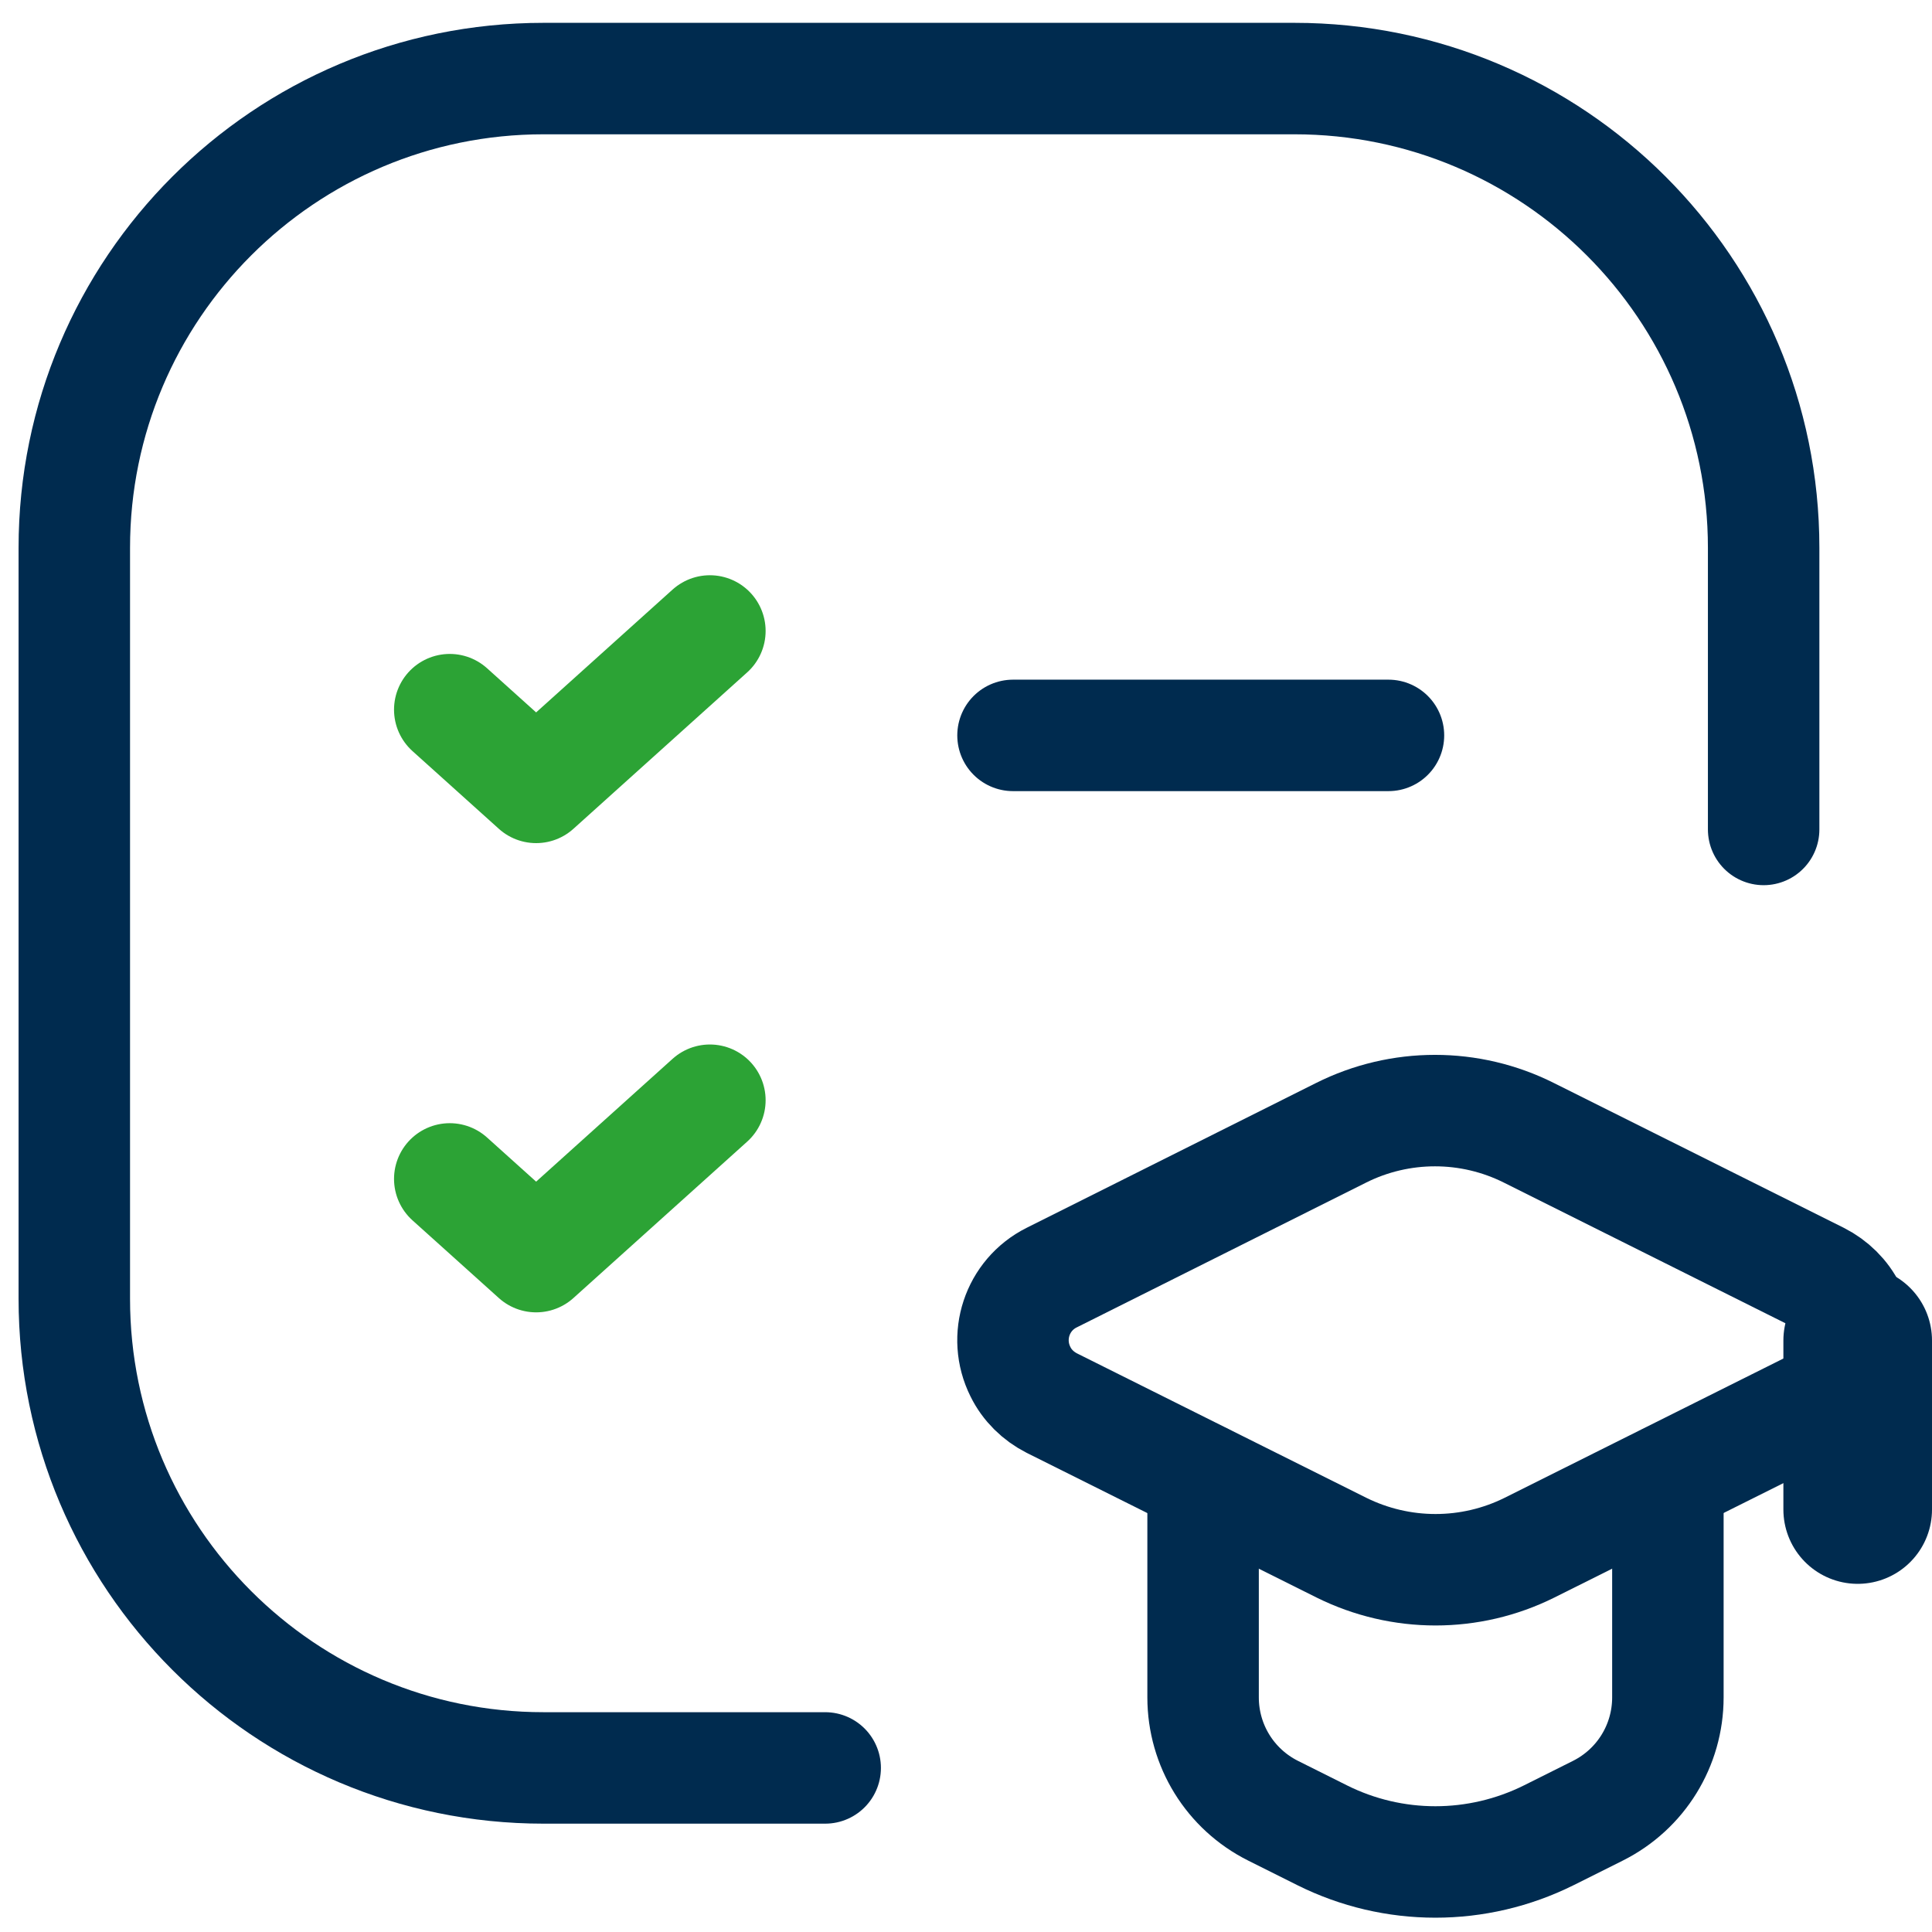 <svg width="78" height="78" viewBox="0 0 78 78" fill="none" xmlns="http://www.w3.org/2000/svg">
<path d="M40.898 29.69H56.056H40.898Z" fill="#002B4F"/>
<path d="M40.898 29.69H56.056" stroke="#002B4F" stroke-width="4.5" stroke-linecap="round" stroke-linejoin="round"/>
<path d="M18.158 28.651L21.645 31.789L28.66 25.474" stroke="#2CA335" stroke-width="4.5" stroke-linecap="round" stroke-linejoin="round"/>
<path d="M33.315 71.376H21.944C11.483 71.376 3 62.893 3 52.432V22.117C3 11.655 11.483 3.172 21.944 3.172H52.259C62.72 3.172 71.203 11.655 71.203 22.117V33.487" stroke="#002B4F" stroke-width="4.5" stroke-linecap="round" stroke-linejoin="round"/>
<path d="M48.572 59.706V68.528C48.572 70.467 49.661 72.235 51.4 73.105L53.378 74.094C56.256 75.532 59.643 75.532 62.531 74.094L64.509 73.105C66.248 72.235 67.337 70.467 67.337 68.528V59.706" stroke="#002B4F" stroke-width="4.5" stroke-linecap="round" stroke-linejoin="round"/>
<path d="M75 54.12V60.944V54.12Z" fill="#002B4F"/>
<path d="M75 54.12V60.944" stroke="#002B4F" stroke-width="6" stroke-linecap="round" stroke-linejoin="round"/>
<path d="M42.467 56.648L54.157 62.483C56.555 63.672 59.362 63.672 61.751 62.483L73.431 56.648C74.83 55.949 75.399 54.25 74.7 52.851C74.43 52.302 73.98 51.862 73.431 51.582L61.73 45.737C59.343 44.538 56.525 44.538 54.137 45.737L42.456 51.582C41.058 52.282 40.498 53.98 41.198 55.379C41.467 55.929 41.917 56.368 42.467 56.648Z" stroke="#002B4F" stroke-width="4.5" stroke-linecap="round" stroke-linejoin="round"/>
<path d="M18.158 47.596L21.645 50.733L28.66 44.419" stroke="#2CA335" stroke-width="4.5" stroke-linecap="round" stroke-linejoin="round"/>
</svg>
